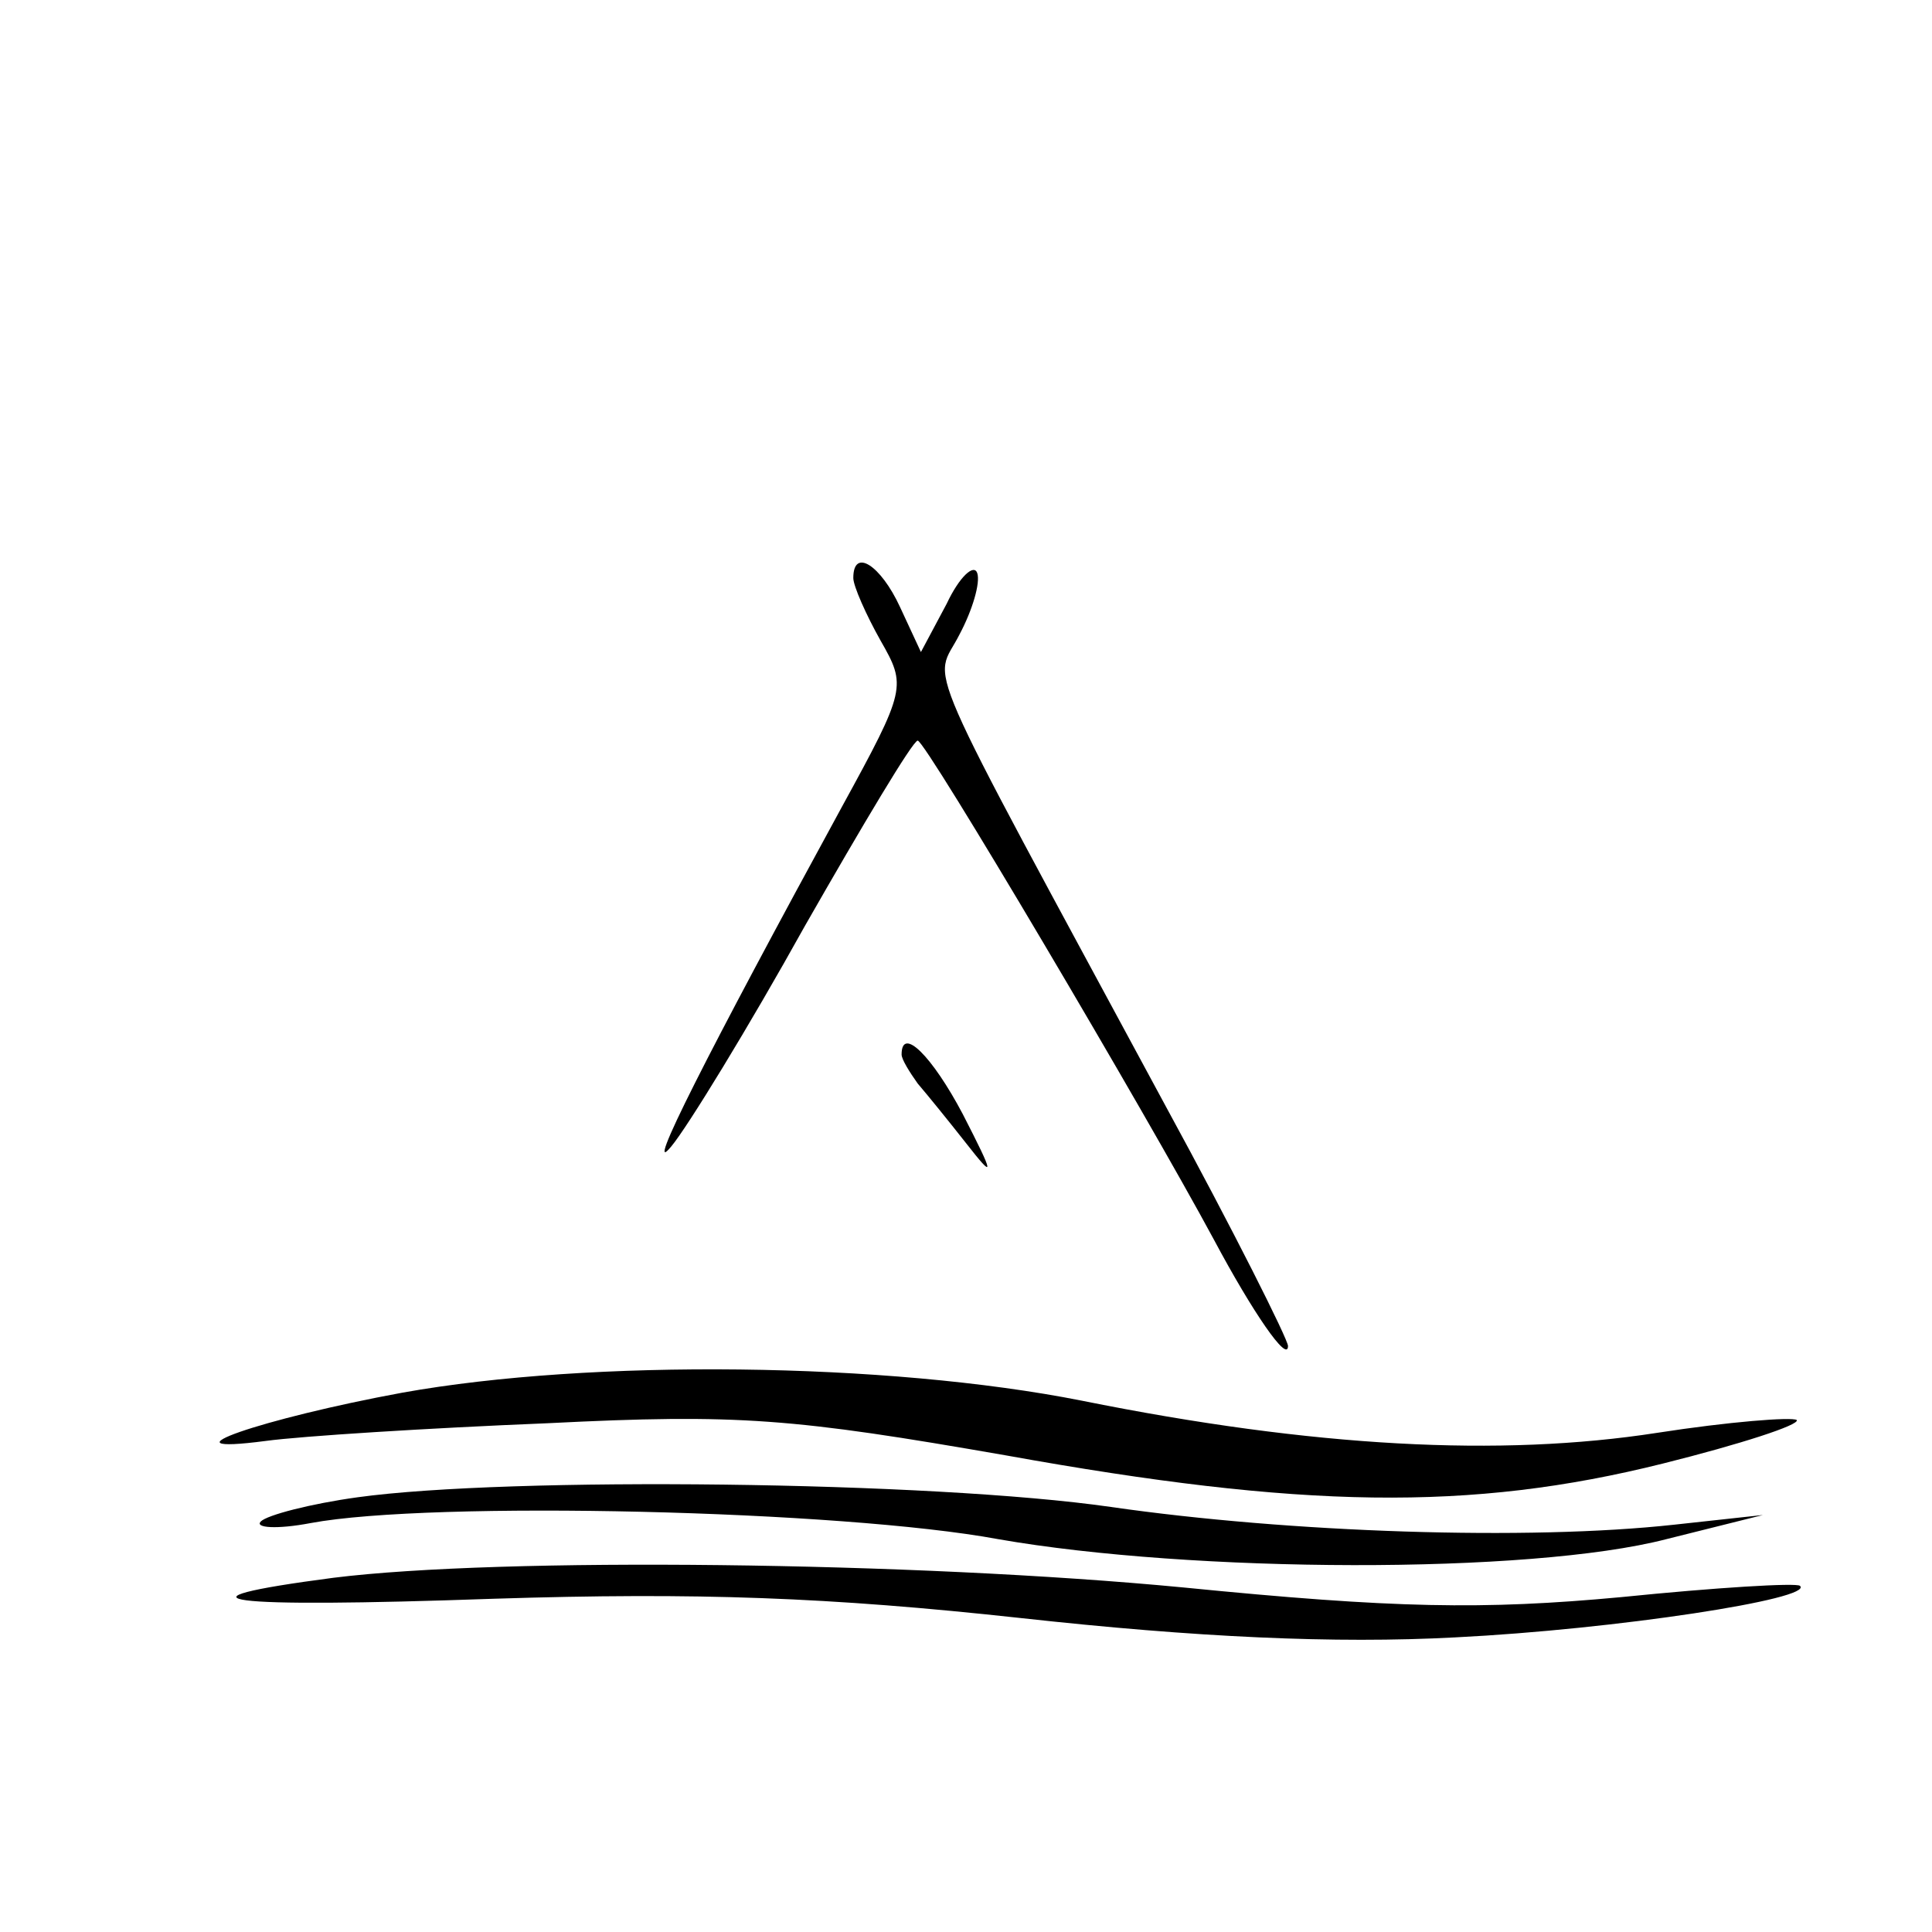 <?xml version="1.0" standalone="no"?>
<!DOCTYPE svg PUBLIC "-//W3C//DTD SVG 20010904//EN"
 "http://www.w3.org/TR/2001/REC-SVG-20010904/DTD/svg10.dtd">
<svg version="1.0" xmlns="http://www.w3.org/2000/svg"
 width="120pt" height="120pt" viewBox="0 0 120 120"
 preserveAspectRatio="xMidYMid meet">
<g transform="translate(0,120) scale(0.1,-0.1)"
fill="#000000" stroke="none">
<path d="M530 841 c0 -5 8 -23 17 -39 16 -28 16 -30 -24 -103 -84 -154 -124
-233 -106 -211 10 12 48 74 83 137 36 63 67 115 70 115 5 0 142 -232 184 -310
24 -45 46 -77 46 -66 0 4 -34 72 -76 149 -157 291 -144 261 -128 293 8 15 13
32 11 38 -2 6 -11 -2 -19 -19 l-16 -30 -13 28 c-12 26 -29 37 -29 18z"/>
<path d="M560 545 c0 -3 5 -11 10 -18 6 -7 19 -23 30 -37 18 -23 18 -21 -2 18
-19 36 -38 55 -38 37z"/>
<path d="M250 335 c-87 -16 -154 -39 -85 -30 22 3 101 8 175 11 119 6 153 3
285 -20 183 -33 288 -35 408 -5 48 12 85 24 83 27 -3 2 -42 -1 -87 -8 -97 -15
-213 -9 -357 20 -121 24 -305 26 -422 5z"/>
<path d="M222 270 c-29 -4 -56 -11 -60 -15 -4 -4 10 -5 31 -1 75 14 330 8 427
-10 120 -21 330 -22 415 0 l60 15 -55 -6 c-91 -10 -239 -5 -350 11 -111 16
-374 19 -468 6z"/>
<path d="M207 220 c-107 -14 -70 -19 100 -13 126 4 208 1 327 -12 109 -12 195
-16 270 -12 100 5 223 24 214 32 -2 2 -52 -1 -111 -7 -86 -8 -141 -7 -272 6
-167 16 -424 19 -528 6z"/>
</g>
</svg>
